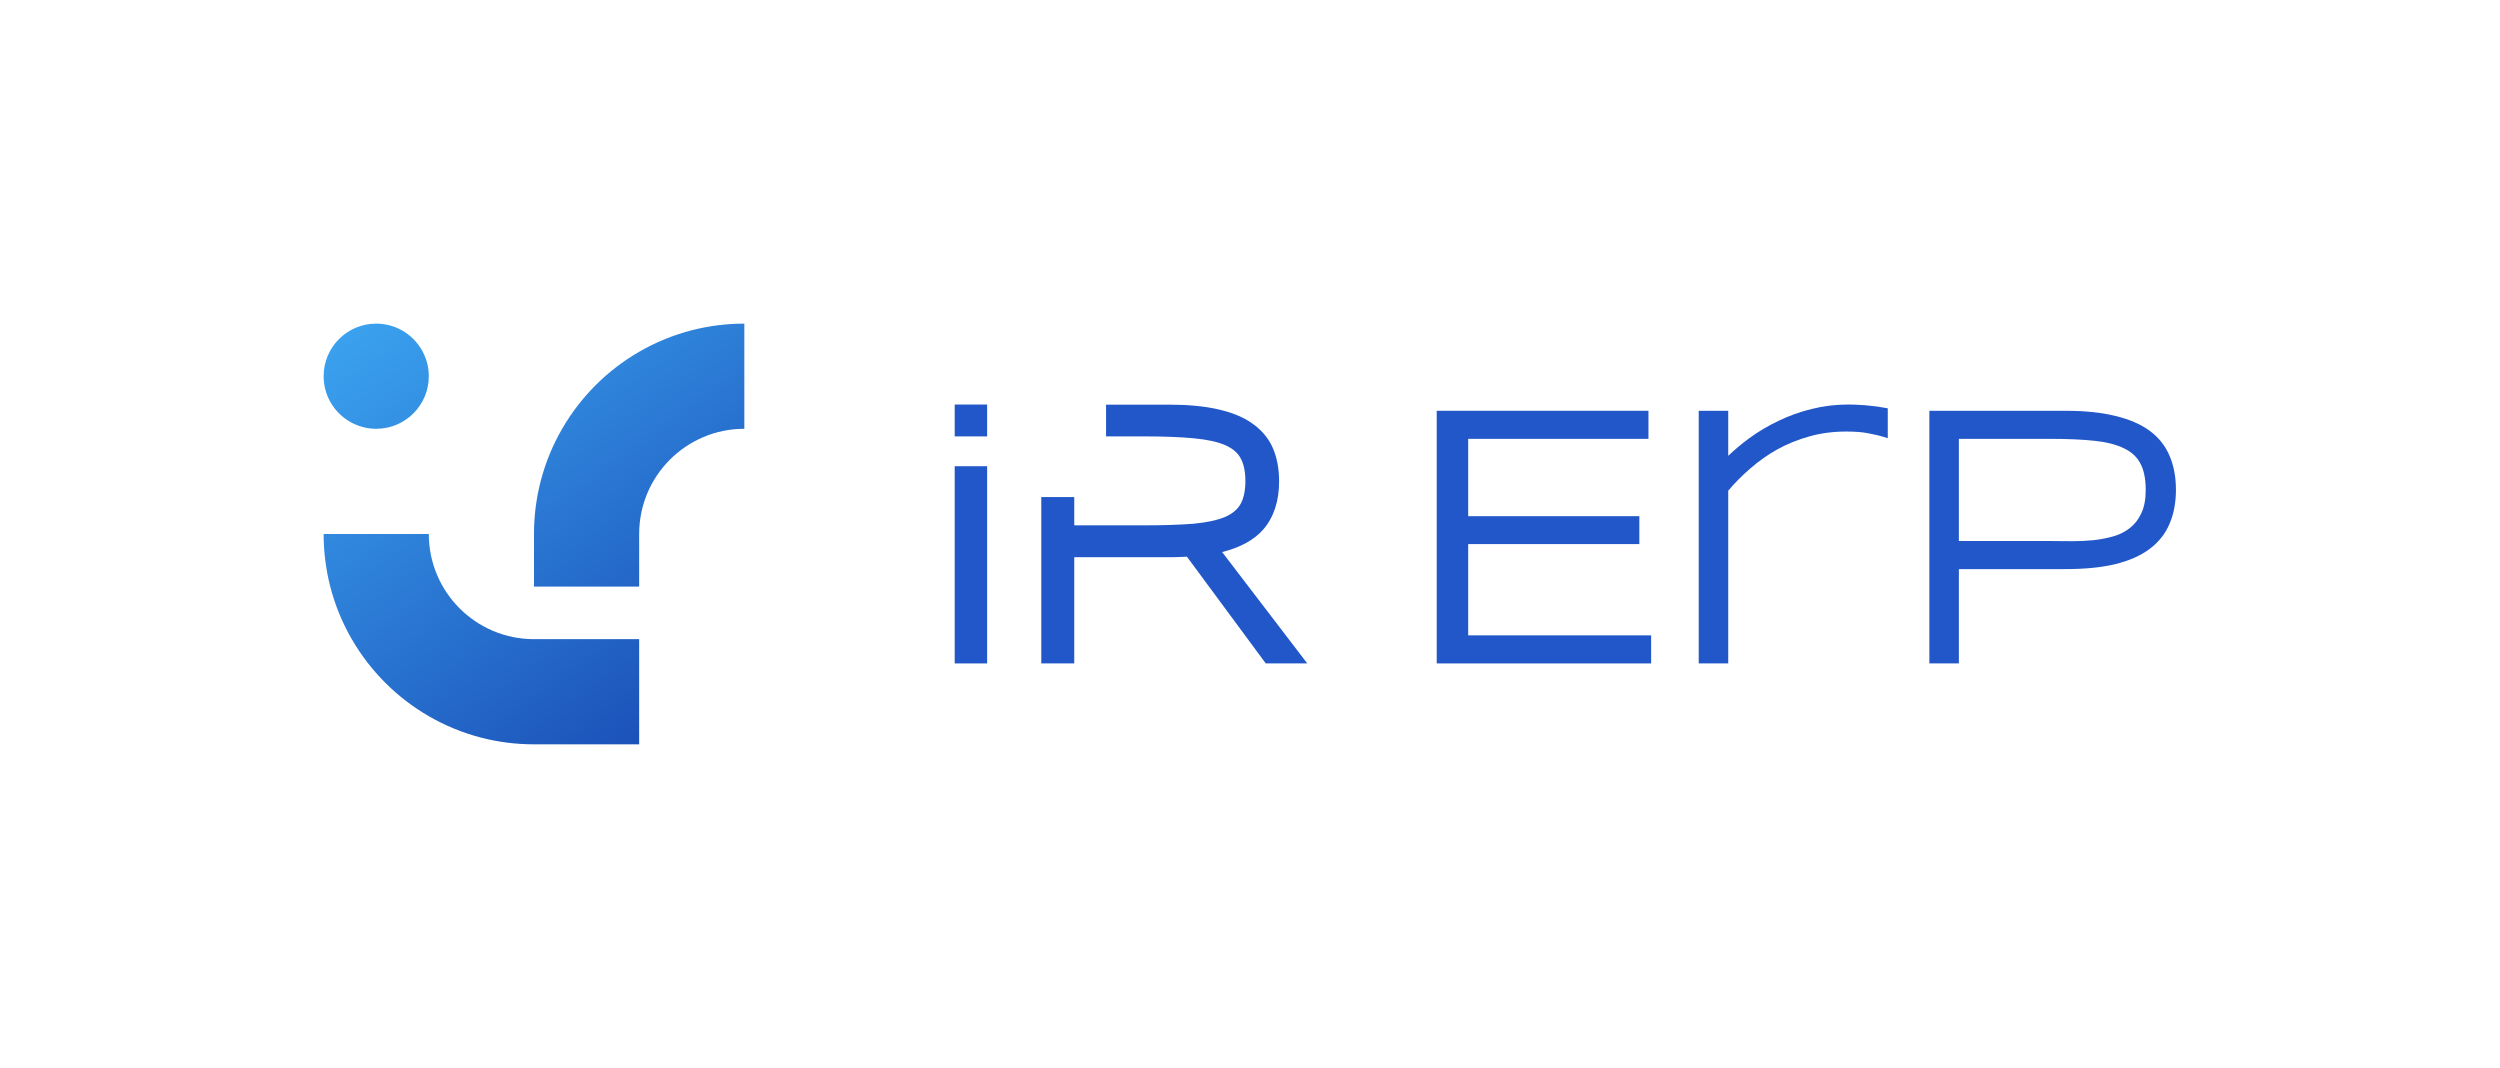 <svg width="309" height="132" viewBox="0 0 309 132" fill="none" xmlns="http://www.w3.org/2000/svg">
<path fill-rule="evenodd" clip-rule="evenodd" d="M53 46.5C53 50.088 50.088 53 46.5 53C45.547 53 44.641 52.796 43.826 52.424C41.569 51.405 40 49.135 40 46.5C40 42.908 42.912 40 46.5 40C49.135 40 51.405 41.569 52.424 43.826C52.796 44.641 53 45.547 53 46.5ZM79 79V92H66C63.755 92 61.58 91.714 59.5 91.181C57.195 90.587 55.011 89.686 53 88.52C49.052 86.241 45.759 82.948 43.48 79C42.314 76.989 41.413 74.805 40.819 72.5C40.286 70.42 40 68.245 40 66H53C53 73.18 58.82 79 66 79H79ZM66 72.5H79V66C79 58.82 84.82 53 92 53V40C89.755 40 87.58 40.286 85.5 40.819C83.195 41.413 81.011 42.314 79 43.48C75.052 45.759 71.759 49.052 69.48 53C68.314 55.011 67.413 57.195 66.819 59.5C66.286 61.58 66 63.755 66 66V72.5Z" fill="url(#paint0_linear_6210_1913)"/>
<path d="M122.009 50H118L118 53.939H122.009L122.009 50Z" fill="#2157C8"/>
<path d="M118 57.625H122.009L122.009 82H118L118 57.625Z" fill="#2157C8"/>
<path d="M158.098 59.495C158.098 61.935 157.438 63.938 156.146 65.436C155.025 66.723 153.324 67.664 151.055 68.235L161.579 82H156.449L146.703 68.805C146.604 68.809 146.504 68.815 146.403 68.821C146.194 68.833 145.984 68.845 145.78 68.845C145.345 68.871 144.897 68.871 144.435 68.871H132.777V82H128.702L128.702 61.436H132.777L132.777 64.932H141.415C143.802 64.932 145.846 64.866 147.508 64.734C149.103 64.588 150.409 64.309 151.385 63.911C152.282 63.527 152.928 62.996 153.31 62.333C153.719 61.63 153.93 60.649 153.93 59.469C153.93 58.288 153.732 57.334 153.337 56.631C152.954 55.928 152.321 55.411 151.425 55.013C150.462 54.602 149.169 54.323 147.574 54.177C145.938 54.018 143.894 53.939 141.507 53.939H136.709V50.013H144.435C146.782 50.013 148.827 50.199 150.515 50.584C152.242 50.968 153.68 51.552 154.787 52.347C155.935 53.143 156.792 54.164 157.32 55.371C157.834 56.551 158.098 57.93 158.098 59.495Z" fill="#2157C8"/>
<path d="M228.424 50C226.888 50 225.395 50.181 223.946 50.543C222.518 50.889 221.15 51.377 219.842 52.008C218.536 52.624 217.29 53.367 216.105 54.237L216.103 54.239C215.225 54.892 214.394 55.591 213.609 56.337V50.773H209.962V82H213.609V60.651C214.42 59.686 215.325 58.773 216.325 57.912L216.328 57.909C217.364 57.003 218.487 56.211 219.696 55.534C220.915 54.86 222.229 54.329 223.639 53.94L223.642 53.939C225.057 53.539 226.569 53.338 228.181 53.338C229.357 53.338 230.294 53.418 231.002 53.571L231.012 53.573C231.771 53.719 232.349 53.855 232.753 53.98L233.328 54.159V50.471L232.963 50.405C232.634 50.345 232.312 50.292 231.997 50.247C231.682 50.202 231.345 50.165 230.988 50.135C230.638 50.09 230.255 50.06 229.839 50.045C229.416 50.015 228.944 50 228.424 50Z" fill="#2157C8"/>
<path fill-rule="evenodd" clip-rule="evenodd" d="M238.469 50.773H255.296C257.674 50.773 259.721 50.981 261.429 51.404C263.147 51.811 264.575 52.42 265.695 53.244C266.816 54.069 267.64 55.103 268.159 56.343C268.687 57.571 268.945 58.971 268.945 60.535C268.945 62.099 268.687 63.5 268.159 64.727C267.641 65.966 266.817 67.006 265.698 67.845C264.578 68.685 263.15 69.31 261.43 69.732L261.428 69.733C259.721 70.141 257.675 70.341 255.296 70.341H242.116V82H238.469V50.773ZM242.116 66.87V54.243H253.53C255.61 54.243 257.398 54.324 258.894 54.484C260.392 54.642 261.596 54.956 262.52 55.412L262.528 55.415C263.452 55.85 264.112 56.464 264.533 57.254L264.536 57.259C264.974 58.055 265.21 59.136 265.21 60.535C265.21 61.729 265.024 62.682 264.678 63.414L264.675 63.42C264.334 64.173 263.875 64.769 263.302 65.221L263.299 65.225C262.729 65.686 262.06 66.035 261.287 66.27C260.505 66.498 259.678 66.662 258.805 66.762C257.924 66.849 257.028 66.892 256.118 66.892C255.204 66.878 254.342 66.87 253.53 66.87H242.116Z" fill="#2157C8"/>
<path d="M177.579 50.773H203.749V54.243H181.469V63.801H202.623V67.25H181.469V78.53H204.08V82H177.579V50.773Z" fill="#2157C8"/>
<defs>
<linearGradient id="paint0_linear_6210_1913" x1="36.531" y1="36.182" x2="87.365" y2="106.925" gradientUnits="userSpaceOnUse">
<stop stop-color="#3EABF5"/>
<stop offset="1" stop-color="#133CAB"/>
</linearGradient>
</defs>
</svg>
